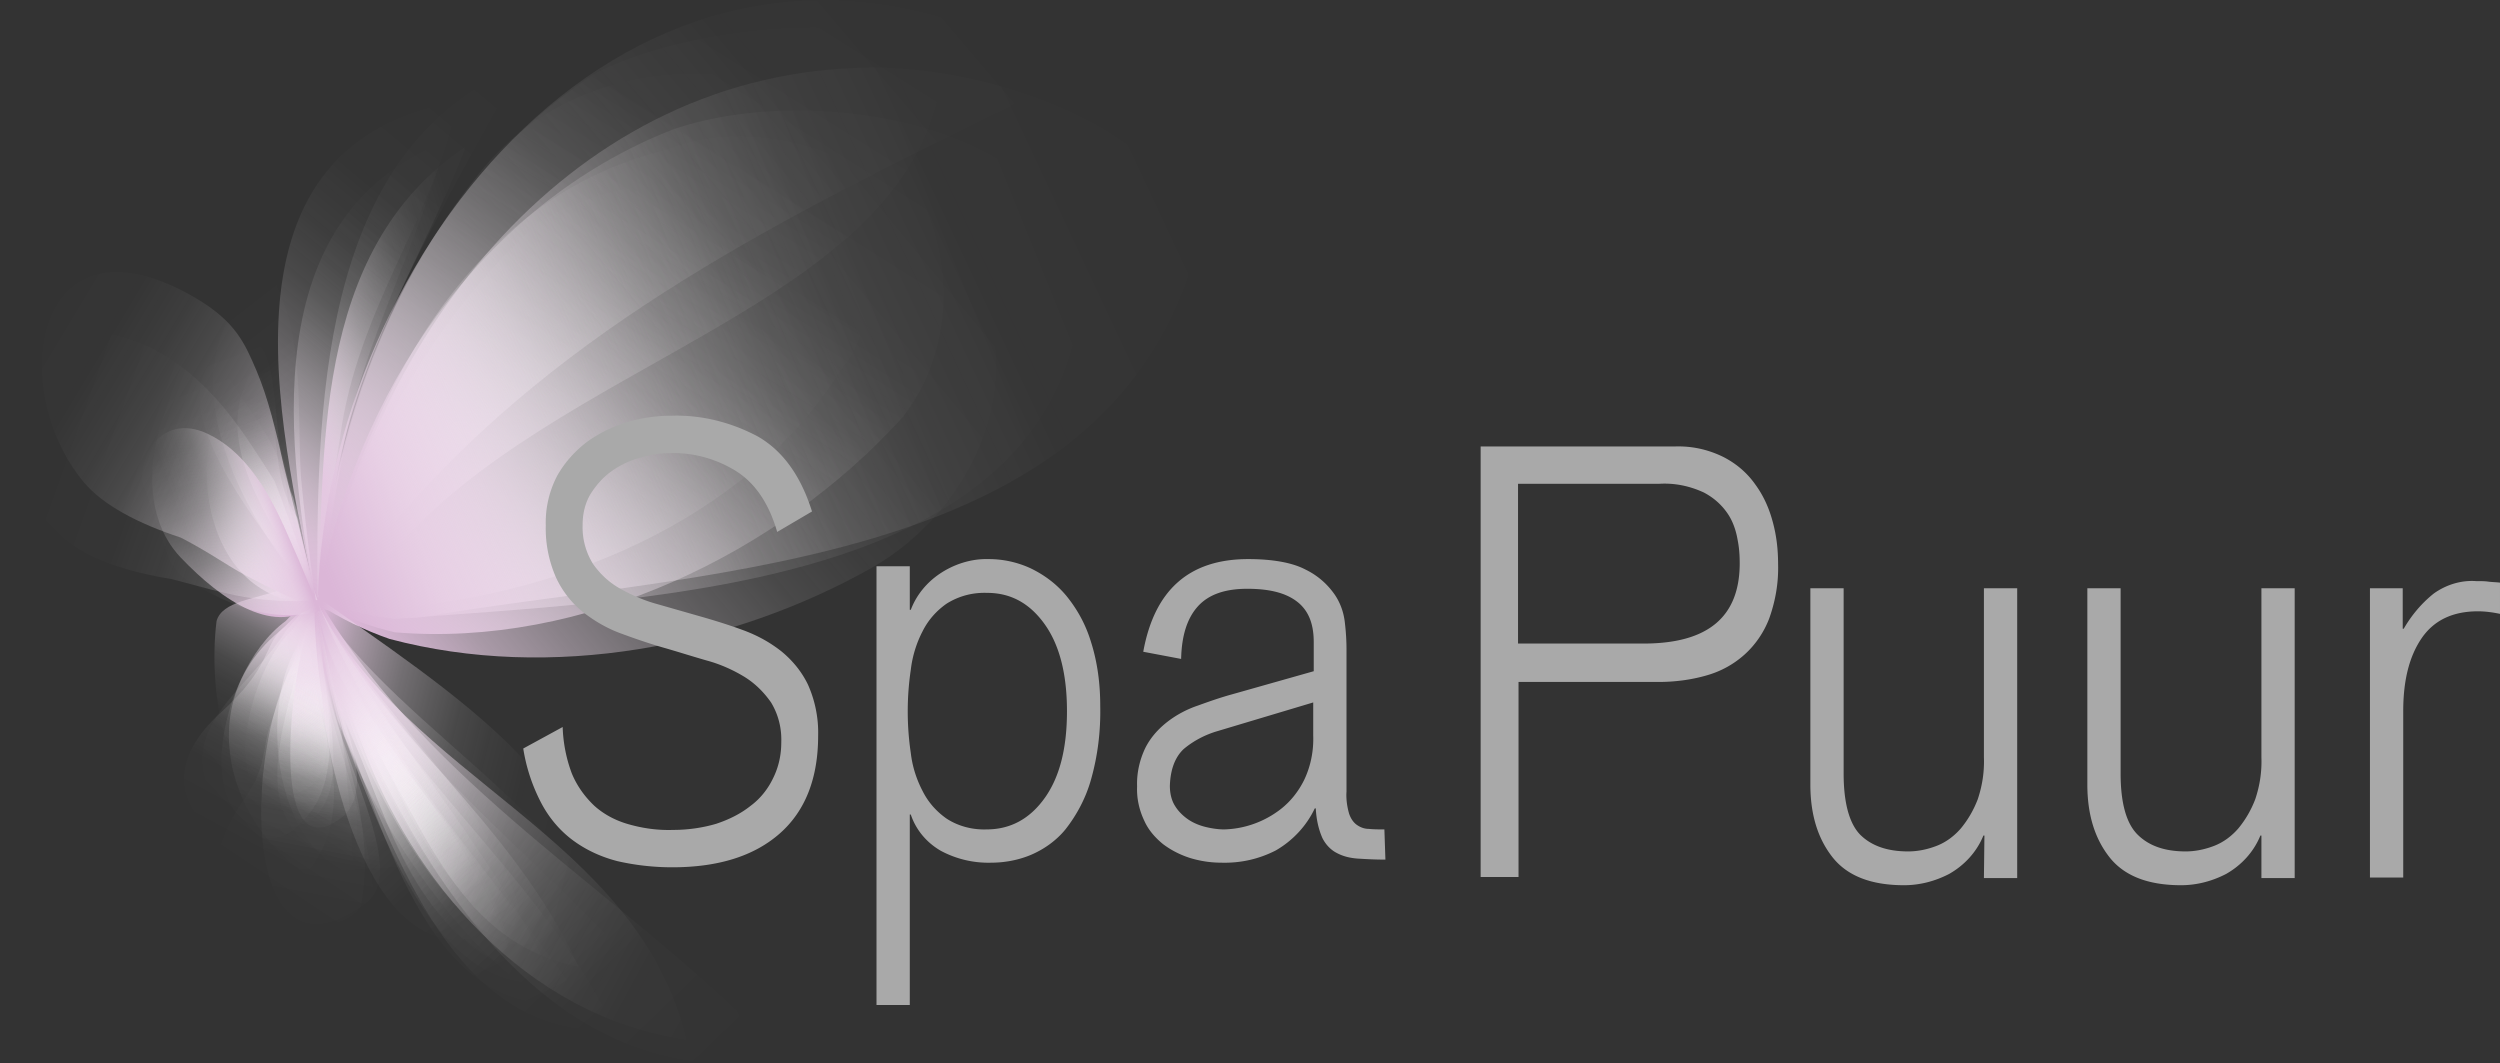 <svg version="1.1" id="Ebene_1" xmlns="http://www.w3.org/2000/svg" x="0" y="0" viewBox="0 0 488.3 207.7" xml:space="preserve"><rect x="0" y="0" width="488.3" height="207.7" fill="#333333" stroke="none"/><g id="Layer_2"><g id="Laag_1"><linearGradient id="SVGID_1_" gradientUnits="userSpaceOnUse" x1="2028.688" y1="-3196.009" x2="1982.797" y2="-3226.94" gradientTransform="scale(-1 1) rotate(45.02 -3077.832 -4026.697)"><stop offset="0" stop-color="#fff" stop-opacity="0"/><stop offset=".24" stop-color="#fffeff" stop-opacity=".01"/><stop offset=".38" stop-color="#fdfbfd" stop-opacity=".05"/><stop offset=".49" stop-color="#fbf7fa" stop-opacity=".11"/><stop offset=".59" stop-color="#f8f0f7" stop-opacity=".21"/><stop offset=".69" stop-color="#f3e7f2" stop-opacity=".33"/><stop offset=".77" stop-color="#eedcec" stop-opacity=".47"/><stop offset=".86" stop-color="#e8d0e5" stop-opacity=".65"/><stop offset=".93" stop-color="#e0c1dd" stop-opacity=".85"/><stop offset=".98" stop-color="#dbb6d7"/></linearGradient><path d="M61.8 117.2c-1 19.7 10.2 39.4 11.2 58.4-24.3-2.6-39.9-36.1-17.4-53.1 1.8-2 3.9-3.8 6.2-5.3z" fill="url(#SVGID_1_)"/><linearGradient id="SVGID_2_" gradientUnits="userSpaceOnUse" x1="1525.49" y1="-3151.971" x2="1468.55" y2="-3177.151" gradientTransform="matrix(-.57 .82 .82 .57 3512.55 728.66)"><stop offset="0" stop-color="#fff" stop-opacity="0"/><stop offset=".24" stop-color="#fffeff" stop-opacity=".01"/><stop offset=".38" stop-color="#fdfbfd" stop-opacity=".05"/><stop offset=".49" stop-color="#fbf7fa" stop-opacity=".11"/><stop offset=".59" stop-color="#f8f0f7" stop-opacity=".21"/><stop offset=".69" stop-color="#f3e7f2" stop-opacity=".33"/><stop offset=".77" stop-color="#eedcec" stop-opacity=".47"/><stop offset=".86" stop-color="#e8d0e5" stop-opacity=".65"/><stop offset=".93" stop-color="#e0c1dd" stop-opacity=".85"/><stop offset=".98" stop-color="#dbb6d7"/></linearGradient><path d="M62 117.3c-2.2 23.4 20.9 52.7 8.6 59.7-23.3 16.4-23.1-29.3-13.4-47.3 1.4-4.2 3-8.3 4.8-12.4z" fill="url(#SVGID_2_)"/><linearGradient id="SVGID_3_" gradientUnits="userSpaceOnUse" x1="1513.755" y1="-3159.009" x2="1469.595" y2="-3178.539" gradientTransform="matrix(-.57 .82 .82 .57 3512.55 728.66)"><stop offset="0" stop-color="#fff" stop-opacity="0"/><stop offset=".24" stop-color="#fffeff" stop-opacity=".01"/><stop offset=".38" stop-color="#fdfbfd" stop-opacity=".05"/><stop offset=".49" stop-color="#fbf7fa" stop-opacity=".11"/><stop offset=".59" stop-color="#f8f0f7" stop-opacity=".21"/><stop offset=".69" stop-color="#f3e7f2" stop-opacity=".33"/><stop offset=".77" stop-color="#eedcec" stop-opacity=".47"/><stop offset=".86" stop-color="#e8d0e5" stop-opacity=".65"/><stop offset=".93" stop-color="#e0c1dd" stop-opacity=".85"/><stop offset=".98" stop-color="#dbb6d7"/></linearGradient><path d="M62 117.7c3.9 16.6 6.2 33.5 6.9 50.5-21.8-4-14-24.7-10.2-39.8 1.6-6.2 3.3-10.7 3.3-10.7z" fill="url(#SVGID_3_)"/><linearGradient id="SVGID_4_" gradientUnits="userSpaceOnUse" x1="388.106" y1="-3761.229" x2="329.426" y2="-3766.59" gradientTransform="matrix(-.63 .78 .78 .63 3227.67 2239.25)"><stop offset="0" stop-color="#fff" stop-opacity="0"/><stop offset=".24" stop-color="#fffeff" stop-opacity=".01"/><stop offset=".38" stop-color="#fdfbfd" stop-opacity=".05"/><stop offset=".49" stop-color="#fbf7fa" stop-opacity=".11"/><stop offset=".59" stop-color="#f8f0f7" stop-opacity=".21"/><stop offset=".69" stop-color="#f3e7f2" stop-opacity=".33"/><stop offset=".77" stop-color="#eedcec" stop-opacity=".47"/><stop offset=".86" stop-color="#e8d0e5" stop-opacity=".65"/><stop offset=".93" stop-color="#e0c1dd" stop-opacity=".85"/><stop offset=".98" stop-color="#dbb6d7"/></linearGradient><path d="M62.2 116.9c-1.3 20 12.3 38.3 8.3 60.1-3.5 5.3-13.8 4.5-21.7 1.6-6.7-3.2-9.4-10.8-.9-22.8 4.2-6 3.3-9.6 4.8-13.9s2.7-8.2 4.1-12c2.7-7.4 5.4-13 5.4-13z" fill="url(#SVGID_4_)"/><linearGradient id="SVGID_5_" gradientUnits="userSpaceOnUse" x1="1364.406" y1="-3035.84" x2="1318.438" y2="-3056.169" gradientTransform="scale(-1 1) rotate(37.659 -4033.729 -3502.125)"><stop offset="0" stop-color="#fff" stop-opacity="0"/><stop offset=".24" stop-color="#fffeff" stop-opacity=".01"/><stop offset=".38" stop-color="#fdfbfd" stop-opacity=".05"/><stop offset=".49" stop-color="#fbf7fa" stop-opacity=".11"/><stop offset=".59" stop-color="#f8f0f7" stop-opacity=".21"/><stop offset=".69" stop-color="#f3e7f2" stop-opacity=".33"/><stop offset=".77" stop-color="#eedcec" stop-opacity=".47"/><stop offset=".86" stop-color="#e8d0e5" stop-opacity=".65"/><stop offset=".93" stop-color="#e0c1dd" stop-opacity=".85"/><stop offset=".98" stop-color="#dbb6d7"/></linearGradient><path d="M62.2 117.1c-6.6 16.2 10.9 35.6-1.6 52.6-5.3.9-13.7-2.7-19.8-8s-7.6-13.5 2.3-22.5 8.2-12.6 12-16.4c2.2-2.1 4.6-4 7.1-5.7z" fill="url(#SVGID_5_)"/><linearGradient id="SVGID_6_" gradientUnits="userSpaceOnUse" x1="2122.838" y1="-3316.553" x2="2076.627" y2="-3347.694" gradientTransform="scale(-1 1) rotate(59.488 -2025.76 -3489.305)"><stop offset="0" stop-color="#fff" stop-opacity="0"/><stop offset=".24" stop-color="#fffeff" stop-opacity=".01"/><stop offset=".38" stop-color="#fdfbfd" stop-opacity=".05"/><stop offset=".49" stop-color="#fbf7fa" stop-opacity=".11"/><stop offset=".59" stop-color="#f8f0f7" stop-opacity=".21"/><stop offset=".69" stop-color="#f3e7f2" stop-opacity=".33"/><stop offset=".77" stop-color="#eedcec" stop-opacity=".47"/><stop offset=".86" stop-color="#e8d0e5" stop-opacity=".65"/><stop offset=".93" stop-color="#e0c1dd" stop-opacity=".85"/><stop offset=".98" stop-color="#dbb6d7"/></linearGradient><path d="M62.1 117c3.7 17.1 11 35.8 18.3 54.5C54 176.6 49.6 140 58 126.4c1.1-3.3 2.5-6.4 4.1-9.4z" fill="url(#SVGID_6_)"/><linearGradient id="SVGID_7_" gradientUnits="userSpaceOnUse" x1="2411.876" y1="-2894.07" x2="2378.096" y2="-2922.16" gradientTransform="matrix(-.59 .81 .81 .59 3831.89 -72.31)"><stop offset="0" stop-color="#fff" stop-opacity="0"/><stop offset=".24" stop-color="#fffeff" stop-opacity=".01"/><stop offset=".38" stop-color="#fdfbfd" stop-opacity=".05"/><stop offset=".49" stop-color="#fbf7fa" stop-opacity=".11"/><stop offset=".59" stop-color="#f8f0f7" stop-opacity=".21"/><stop offset=".69" stop-color="#f3e7f2" stop-opacity=".33"/><stop offset=".77" stop-color="#eedcec" stop-opacity=".47"/><stop offset=".86" stop-color="#e8d0e5" stop-opacity=".65"/><stop offset=".93" stop-color="#e0c1dd" stop-opacity=".85"/><stop offset=".98" stop-color="#dbb6d7"/></linearGradient><path d="M62.1 117.7c-1.5 12.8 13.5 33.7 5 41.7-13.4 10.8-11.1-19.8-8.1-32.6 1.6-5.3 3.1-9.1 3.1-9.1z" fill="url(#SVGID_7_)"/><linearGradient id="SVGID_8_" gradientUnits="userSpaceOnUse" x1="1831.592" y1="-3122.325" x2="1799.519" y2="-3143.948" gradientTransform="scale(-1 1) rotate(26.698 -6002.53 -5439.186)"><stop offset="0" stop-color="#fff" stop-opacity="0"/><stop offset=".24" stop-color="#fffeff" stop-opacity=".01"/><stop offset=".38" stop-color="#fdfbfd" stop-opacity=".05"/><stop offset=".49" stop-color="#fbf7fa" stop-opacity=".11"/><stop offset=".59" stop-color="#f8f0f7" stop-opacity=".21"/><stop offset=".69" stop-color="#f3e7f2" stop-opacity=".33"/><stop offset=".77" stop-color="#eedcec" stop-opacity=".47"/><stop offset=".86" stop-color="#e8d0e5" stop-opacity=".65"/><stop offset=".93" stop-color="#e0c1dd" stop-opacity=".85"/><stop offset=".98" stop-color="#dbb6d7"/></linearGradient><path d="M61.8 116.2c-1.2 14.4 9.9 34.1-3.8 38.6s-17.5-19.4-15.7-33.5c1.1-3.9 7.4-4.2 13.1-6.3 2.2-.1 4.4.3 6.4 1.2z" fill="url(#SVGID_8_)"/><linearGradient id="SVGID_9_" gradientUnits="userSpaceOnUse" x1="1341.563" y1="-3036.968" x2="1300.242" y2="-3055.249" gradientTransform="matrix(-.8 .6 .6 .8 2941.17 1786.21)"><stop offset="0" stop-color="#fff" stop-opacity="0"/><stop offset=".24" stop-color="#fffeff" stop-opacity=".01"/><stop offset=".38" stop-color="#fdfbfd" stop-opacity=".05"/><stop offset=".49" stop-color="#fbf7fa" stop-opacity=".11"/><stop offset=".59" stop-color="#f8f0f7" stop-opacity=".21"/><stop offset=".69" stop-color="#f3e7f2" stop-opacity=".33"/><stop offset=".77" stop-color="#eedcec" stop-opacity=".47"/><stop offset=".86" stop-color="#e8d0e5" stop-opacity=".65"/><stop offset=".93" stop-color="#e0c1dd" stop-opacity=".85"/><stop offset=".98" stop-color="#dbb6d7"/></linearGradient><path d="M61.9 116.4c-1.3 14.2 10.1 40.3-3.6 44.8-22.5 6.2-16.7-29.6-2.5-39.9 1.8-1.9 3.9-3.6 6.1-4.9z" fill="url(#SVGID_9_)"/><linearGradient id="SVGID_10_" gradientUnits="userSpaceOnUse" x1="345.183" y1="-3076.446" x2="291.882" y2="-3081.311" gradientTransform="matrix(-.57 .82 .82 .57 2776.06 1629.32)"><stop offset="0" stop-color="#fff" stop-opacity="0"/><stop offset=".24" stop-color="#fffeff" stop-opacity=".01"/><stop offset=".38" stop-color="#fdfbfd" stop-opacity=".05"/><stop offset=".49" stop-color="#fbf7fa" stop-opacity=".11"/><stop offset=".59" stop-color="#f8f0f7" stop-opacity=".21"/><stop offset=".69" stop-color="#f3e7f2" stop-opacity=".33"/><stop offset=".77" stop-color="#eedcec" stop-opacity=".47"/><stop offset=".86" stop-color="#e8d0e5" stop-opacity=".65"/><stop offset=".93" stop-color="#e0c1dd" stop-opacity=".85"/><stop offset=".98" stop-color="#dbb6d7"/></linearGradient><path d="M61.9 116.5c-1 20.4 12.7 38.8 5.9 55.6-5.7 13-17.9-2.9-18.3-9.2.8-10.2 4-21.8 8.3-33.3 2-7.5 4.1-13.1 4.1-13.1z" fill="url(#SVGID_10_)"/><linearGradient id="SVGID_11_" gradientUnits="userSpaceOnUse" x1="184.607" y1="-2959.068" x2="142.191" y2="-2962.938" gradientTransform="scale(-1 1) rotate(37.982 -4454.969 -1729.643)"><stop offset="0" stop-color="#fff" stop-opacity="0"/><stop offset=".24" stop-color="#fffeff" stop-opacity=".01"/><stop offset=".38" stop-color="#fdfbfd" stop-opacity=".05"/><stop offset=".49" stop-color="#fbf7fa" stop-opacity=".11"/><stop offset=".59" stop-color="#f8f0f7" stop-opacity=".21"/><stop offset=".69" stop-color="#f3e7f2" stop-opacity=".33"/><stop offset=".77" stop-color="#eedcec" stop-opacity=".47"/><stop offset=".86" stop-color="#e8d0e5" stop-opacity=".65"/><stop offset=".93" stop-color="#e0c1dd" stop-opacity=".85"/><stop offset=".98" stop-color="#dbb6d7"/></linearGradient><path d="M62.1 116.5c-.1 16.5 7.2 35.2-3.8 44.6-6 6.7-16.5-.4-18.3-9.2-3.1-11.3 9.2-18.3 15.8-28.6 1.9-2.4 4-4.7 6.3-6.8z" fill="url(#SVGID_11_)"/><linearGradient id="SVGID_12_" gradientUnits="userSpaceOnUse" x1="1354.046" y1="-3041.759" x2="1319.205" y2="-3057.159" gradientTransform="scale(-1 1) rotate(37.659 -4033.729 -3502.125)"><stop offset="0" stop-color="#fff" stop-opacity="0"/><stop offset=".24" stop-color="#fffeff" stop-opacity=".01"/><stop offset=".38" stop-color="#fdfbfd" stop-opacity=".05"/><stop offset=".49" stop-color="#fbf7fa" stop-opacity=".11"/><stop offset=".59" stop-color="#f8f0f7" stop-opacity=".21"/><stop offset=".69" stop-color="#f3e7f2" stop-opacity=".33"/><stop offset=".77" stop-color="#eedcec" stop-opacity=".47"/><stop offset=".86" stop-color="#e8d0e5" stop-opacity=".65"/><stop offset=".93" stop-color="#e0c1dd" stop-opacity=".85"/><stop offset=".98" stop-color="#dbb6d7"/></linearGradient><path d="M62.2 117.5c-1.6 13.1 7.1 34.2-4.2 37.4-16.2 5.9-10.1-23.6-.9-31.9 1.5-2 3.2-3.9 5.1-5.5z" fill="url(#SVGID_12_)"/><linearGradient id="SVGID_13_" gradientUnits="userSpaceOnUse" x1="-1722.101" y1="-1595.545" x2="-1794.299" y2="-1547.974" gradientTransform="scale(1 -1) rotate(83.471 -1683.727 204.473)"><stop offset="0" stop-color="#fff" stop-opacity="0"/><stop offset=".24" stop-color="#fffeff" stop-opacity=".01"/><stop offset=".38" stop-color="#fdfbfd" stop-opacity=".05"/><stop offset=".49" stop-color="#fbf7fa" stop-opacity=".11"/><stop offset=".59" stop-color="#f8f0f7" stop-opacity=".21"/><stop offset=".69" stop-color="#f3e7f2" stop-opacity=".33"/><stop offset=".77" stop-color="#eedcec" stop-opacity=".47"/><stop offset=".86" stop-color="#e8d0e5" stop-opacity=".65"/><stop offset=".93" stop-color="#e0c1dd" stop-opacity=".85"/><stop offset=".98" stop-color="#dbb6d7"/></linearGradient><path d="M62.1 119.4c-6.3-31.8-12.4-77.2 25-91.8-6.4 23.2-18.1 42.8-21 65.6-2.8 16.3-4 26.2-4 26.2z" fill="url(#SVGID_13_)"/><linearGradient id="SVGID_14_" gradientUnits="userSpaceOnUse" x1="-2517.904" y1="-1653.562" x2="-2588.555" y2="-1591.82" gradientTransform="scale(-1 1) rotate(-88.77 -449.612 -2045.97)"><stop offset="0" stop-color="#fff" stop-opacity="0"/><stop offset=".24" stop-color="#fffeff" stop-opacity=".01"/><stop offset=".38" stop-color="#fdfbfd" stop-opacity=".05"/><stop offset=".49" stop-color="#fbf7fa" stop-opacity=".11"/><stop offset=".59" stop-color="#f8f0f7" stop-opacity=".21"/><stop offset=".69" stop-color="#f3e7f2" stop-opacity=".33"/><stop offset=".77" stop-color="#eedcec" stop-opacity=".47"/><stop offset=".86" stop-color="#e8d0e5" stop-opacity=".65"/><stop offset=".93" stop-color="#e0c1dd" stop-opacity=".85"/><stop offset=".98" stop-color="#dbb6d7"/></linearGradient><path d="M62.1 119.4c-6.2-31.8-23.2-90.7 27.2-99.6-4 21.8-19.6 40.4-22.9 65.8-3.5 20.6-4.3 33.8-4.3 33.8z" fill="url(#SVGID_14_)"/><linearGradient id="SVGID_15_" gradientUnits="userSpaceOnUse" x1="-1138.477" y1="-2086.007" x2="-1171.107" y2="-2060.347" gradientTransform="matrix(.53 -1.76 -.96 -.29 -1296.43 -2567.83)"><stop offset="0" stop-color="#fff" stop-opacity="0"/><stop offset=".24" stop-color="#fffeff" stop-opacity=".01"/><stop offset=".38" stop-color="#fdfbfd" stop-opacity=".05"/><stop offset=".49" stop-color="#fbf7fa" stop-opacity=".11"/><stop offset=".59" stop-color="#f8f0f7" stop-opacity=".21"/><stop offset=".69" stop-color="#f3e7f2" stop-opacity=".33"/><stop offset=".77" stop-color="#eedcec" stop-opacity=".47"/><stop offset=".86" stop-color="#e8d0e5" stop-opacity=".65"/><stop offset=".93" stop-color="#e0c1dd" stop-opacity=".85"/><stop offset=".98" stop-color="#dbb6d7"/></linearGradient><path d="M62 119c1.6-29.3-1.7-69.8 29-90.4-7.8 20.7-22 41.8-25.6 66.9C62.9 110.1 62 119 62 119z" fill="url(#SVGID_15_)"/><linearGradient id="SVGID_16_" gradientUnits="userSpaceOnUse" x1="-1839.376" y1="-1891.691" x2="-1935.263" y2="-1844.682" gradientTransform="scale(1 -1) rotate(76.1 -2055.712 286.927)"><stop offset="0" stop-color="#fff" stop-opacity="0"/><stop offset=".24" stop-color="#fffeff" stop-opacity=".01"/><stop offset=".38" stop-color="#fdfbfd" stop-opacity=".05"/><stop offset=".49" stop-color="#fbf7fa" stop-opacity=".11"/><stop offset=".59" stop-color="#f8f0f7" stop-opacity=".21"/><stop offset=".69" stop-color="#f3e7f2" stop-opacity=".33"/><stop offset=".77" stop-color="#eedcec" stop-opacity=".47"/><stop offset=".86" stop-color="#e8d0e5" stop-opacity=".65"/><stop offset=".93" stop-color="#e0c1dd" stop-opacity=".85"/><stop offset=".98" stop-color="#dbb6d7"/></linearGradient><path d="M62 119c-.2-38-.3-90.1 39.6-106.1-12.8 23.5-28 48.4-34.4 74.8-4 19.5-5.2 31.3-5.2 31.3z" fill="url(#SVGID_16_)"/><linearGradient id="SVGID_17_" gradientUnits="userSpaceOnUse" x1="1087.944" y1="-3738.922" x2="975.494" y2="-3814.722" gradientTransform="matrix(.91 -.4 -.4 -.91 -2326.89 -2947.9)"><stop offset="0" stop-color="#fff" stop-opacity="0"/><stop offset=".24" stop-color="#fffeff" stop-opacity=".01"/><stop offset=".38" stop-color="#fdfbfd" stop-opacity=".05"/><stop offset=".49" stop-color="#fbf7fa" stop-opacity=".11"/><stop offset=".59" stop-color="#f8f0f7" stop-opacity=".21"/><stop offset=".69" stop-color="#f3e7f2" stop-opacity=".33"/><stop offset=".77" stop-color="#eedcec" stop-opacity=".47"/><stop offset=".86" stop-color="#e8d0e5" stop-opacity=".65"/><stop offset=".93" stop-color="#e0c1dd" stop-opacity=".85"/><stop offset=".98" stop-color="#dbb6d7"/></linearGradient><path d="M62.5 117.7c2.2-31.8 12.2-60.3 31.3-84.1s54.7-24.4 77.1-7.7c14.7 14.5 18.5 38.5 5.4 55.6-24.1 26.6-62.5 45.1-99.2 42-9.5-2.2-14.6-5.8-14.6-5.8z" fill="url(#SVGID_17_)"/><linearGradient id="SVGID_18_" gradientUnits="userSpaceOnUse" x1="501.782" y1="-3478.606" x2="361.24" y2="-3540.762" gradientTransform="scale(1 -1) rotate(33.989 -5367.74 -2299.191)"><stop offset="0" stop-color="#fff" stop-opacity="0"/><stop offset=".24" stop-color="#fffeff" stop-opacity=".01"/><stop offset=".38" stop-color="#fdfbfd" stop-opacity=".05"/><stop offset=".49" stop-color="#fbf7fa" stop-opacity=".11"/><stop offset=".59" stop-color="#f8f0f7" stop-opacity=".21"/><stop offset=".69" stop-color="#f3e7f2" stop-opacity=".33"/><stop offset=".77" stop-color="#eedcec" stop-opacity=".47"/><stop offset=".86" stop-color="#e8d0e5" stop-opacity=".65"/><stop offset=".93" stop-color="#e0c1dd" stop-opacity=".85"/><stop offset=".98" stop-color="#dbb6d7"/></linearGradient><path d="M62.3 117.3c3.1-41.7 20.2-80.6 53.4-102.6 19.8-11.2 72.9-15.1 67.5 4.2C173.9 60 108.4 71 77.1 107.4c-9.8 8.2-14.8 9.9-14.8 9.9z" fill="url(#SVGID_18_)"/><linearGradient id="SVGID_19_" gradientUnits="userSpaceOnUse" x1="1405.943" y1="-3407.249" x2="1318.748" y2="-3479.761" gradientTransform="scale(1 -1) rotate(18 -9822.567 -5684.322)"><stop offset="0" stop-color="#fff" stop-opacity="0"/><stop offset=".24" stop-color="#fffeff" stop-opacity=".01"/><stop offset=".38" stop-color="#fdfbfd" stop-opacity=".05"/><stop offset=".49" stop-color="#fbf7fa" stop-opacity=".11"/><stop offset=".59" stop-color="#f8f0f7" stop-opacity=".21"/><stop offset=".69" stop-color="#f3e7f2" stop-opacity=".33"/><stop offset=".77" stop-color="#eedcec" stop-opacity=".47"/><stop offset=".86" stop-color="#e8d0e5" stop-opacity=".65"/><stop offset=".93" stop-color="#e0c1dd" stop-opacity=".85"/><stop offset=".98" stop-color="#dbb6d7"/></linearGradient><path d="M62.7 117.1c7.2-27.7 21.1-55 43-73.9 17.3-9.8 33.8-9.3 52.1-.1 14.4 8.2 12.6 22.2 6.6 28.9-18.8 30.2-56.2 44.8-90.3 47-3.9-.1-7.7-.8-11.4-1.9z" fill="url(#SVGID_19_)"/><linearGradient id="SVGID_20_" gradientUnits="userSpaceOnUse" x1="-624.606" y1="-3561.998" x2="-809.486" y2="-3578.873" gradientTransform="scale(1 -1) rotate(19.9 -10277.773 638.042)"><stop offset="0" stop-color="#fff" stop-opacity="0"/><stop offset=".24" stop-color="#fffeff" stop-opacity=".01"/><stop offset=".38" stop-color="#fdfbfd" stop-opacity=".05"/><stop offset=".49" stop-color="#fbf7fa" stop-opacity=".11"/><stop offset=".59" stop-color="#f8f0f7" stop-opacity=".21"/><stop offset=".69" stop-color="#f3e7f2" stop-opacity=".33"/><stop offset=".77" stop-color="#eedcec" stop-opacity=".47"/><stop offset=".86" stop-color="#e8d0e5" stop-opacity=".65"/><stop offset=".93" stop-color="#e0c1dd" stop-opacity=".85"/><stop offset=".98" stop-color="#dbb6d7"/></linearGradient><path d="M62.7 118.8c9.8-53.7 49.1-105.2 107.5-105.6 29.2-.2 72.1 18 60.7 43.9-21.4 54.4-96.3 54.4-149.5 63.6-12.7.1-18.7-1.9-18.7-1.9z" fill="url(#SVGID_20_)"/><linearGradient id="SVGID_21_" gradientUnits="userSpaceOnUse" x1="-644.918" y1="-3385.85" x2="-817.861" y2="-3401.64" gradientTransform="scale(1 -1) rotate(35.143 -5587.517 -378.253)"><stop offset="0" stop-color="#fff" stop-opacity="0"/><stop offset=".24" stop-color="#fffeff" stop-opacity=".01"/><stop offset=".38" stop-color="#fdfbfd" stop-opacity=".05"/><stop offset=".49" stop-color="#fbf7fa" stop-opacity=".11"/><stop offset=".59" stop-color="#f8f0f7" stop-opacity=".21"/><stop offset=".69" stop-color="#f3e7f2" stop-opacity=".33"/><stop offset=".77" stop-color="#eedcec" stop-opacity=".47"/><stop offset=".86" stop-color="#e8d0e5" stop-opacity=".65"/><stop offset=".93" stop-color="#e0c1dd" stop-opacity=".85"/><stop offset=".98" stop-color="#dbb6d7"/></linearGradient><path d="M62.1 116.4C64.1 50.3 122.6-25 196.6 8.1c9.1 4.6 3.1 11.3.6 12.7-43.4 21.3-86.8 42.5-119 79.9-10.9 12-16.1 15.7-16.1 15.7z" fill="url(#SVGID_21_)"/><linearGradient id="SVGID_22_" gradientUnits="userSpaceOnUse" x1="484.376" y1="-3689.898" x2="355.981" y2="-3746.686" gradientTransform="scale(1 -1) rotate(15.671 -12926.491 -2969.28)"><stop offset="0" stop-color="#fff" stop-opacity="0"/><stop offset=".24" stop-color="#fffeff" stop-opacity=".01"/><stop offset=".38" stop-color="#fdfbfd" stop-opacity=".05"/><stop offset=".49" stop-color="#fbf7fa" stop-opacity=".11"/><stop offset=".59" stop-color="#f8f0f7" stop-opacity=".21"/><stop offset=".69" stop-color="#f3e7f2" stop-opacity=".33"/><stop offset=".77" stop-color="#eedcec" stop-opacity=".47"/><stop offset=".86" stop-color="#e8d0e5" stop-opacity=".65"/><stop offset=".93" stop-color="#e0c1dd" stop-opacity=".85"/><stop offset=".98" stop-color="#dbb6d7"/></linearGradient><path d="M62.2 118c8.5-38.8 28-79.2 68.2-88.8 18.7-7.3 43.3 1.6 56.9 20 16.4 23.3 2.6 50.7-17.2 61.8-27.2 15.3-62.4 22.2-94 13.8-4.9-1.7-9.6-4-13.9-6.8z" fill="url(#SVGID_22_)"/><linearGradient id="SVGID_23_" gradientUnits="userSpaceOnUse" x1="-665.38" y1="-3594.049" x2="-827.578" y2="-3608.86" gradientTransform="scale(1 -1) rotate(16.822 -12237.366 1134.398)"><stop offset="0" stop-color="#fff" stop-opacity="0"/><stop offset=".24" stop-color="#fffeff" stop-opacity=".01"/><stop offset=".38" stop-color="#fdfbfd" stop-opacity=".05"/><stop offset=".49" stop-color="#fbf7fa" stop-opacity=".11"/><stop offset=".59" stop-color="#f8f0f7" stop-opacity=".21"/><stop offset=".69" stop-color="#f3e7f2" stop-opacity=".33"/><stop offset=".77" stop-color="#eedcec" stop-opacity=".47"/><stop offset=".86" stop-color="#e8d0e5" stop-opacity=".65"/><stop offset=".93" stop-color="#e0c1dd" stop-opacity=".85"/><stop offset=".98" stop-color="#dbb6d7"/></linearGradient><path d="M62.1 117.2c7.1-40.5 32-77.3 69.3-91.9 30-10.4 85.2.8 79.3 36.6-8.7 53.8-86.1 55.2-133.6 59-9.9-1.3-15-3.7-15-3.7z" fill="url(#SVGID_23_)"/><linearGradient id="SVGID_24_" gradientUnits="userSpaceOnUse" x1="1976.498" y1="-4412.664" x2="1908.839" y2="-4458.274" gradientTransform="scale(1 -1) rotate(-62.7 4527.82 -763.48)"><stop offset="0" stop-color="#fff" stop-opacity="0"/><stop offset=".24" stop-color="#fffeff" stop-opacity=".01"/><stop offset=".38" stop-color="#fdfbfd" stop-opacity=".05"/><stop offset=".49" stop-color="#fbf7fa" stop-opacity=".11"/><stop offset=".59" stop-color="#f8f0f7" stop-opacity=".21"/><stop offset=".69" stop-color="#f3e7f2" stop-opacity=".33"/><stop offset=".77" stop-color="#eedcec" stop-opacity=".47"/><stop offset=".86" stop-color="#e8d0e5" stop-opacity=".65"/><stop offset=".93" stop-color="#e0c1dd" stop-opacity=".85"/><stop offset=".98" stop-color="#dbb6d7"/></linearGradient><path d="M61.7 117.3c16 26.3 60.3 46.9 53.8 70.1-5 25.7-41.8-22-48.7-45.3-2.3-8.1-4-16.4-5.1-24.8z" fill="url(#SVGID_24_)"/><linearGradient id="SVGID_25_" gradientUnits="userSpaceOnUse" x1="1281.591" y1="-4344.445" x2="1185.791" y2="-4386.806" gradientTransform="matrix(.61 .79 .79 -.61 2803.76 -3470.12)"><stop offset="0" stop-color="#fff" stop-opacity="0"/><stop offset=".24" stop-color="#fffeff" stop-opacity=".01"/><stop offset=".38" stop-color="#fdfbfd" stop-opacity=".05"/><stop offset=".49" stop-color="#fbf7fa" stop-opacity=".11"/><stop offset=".59" stop-color="#f8f0f7" stop-opacity=".21"/><stop offset=".69" stop-color="#f3e7f2" stop-opacity=".33"/><stop offset=".77" stop-color="#eedcec" stop-opacity=".47"/><stop offset=".86" stop-color="#e8d0e5" stop-opacity=".65"/><stop offset=".93" stop-color="#e0c1dd" stop-opacity=".85"/><stop offset=".98" stop-color="#dbb6d7"/></linearGradient><path d="M61.7 117c17.7 35.5 62.7 45.9 72.4 86.1-32-4.7-53.7-31.6-63.3-57.5-3.8-9.3-6.8-18.9-9.1-28.6z" fill="url(#SVGID_25_)"/><linearGradient id="SVGID_26_" gradientUnits="userSpaceOnUse" x1="1257.557" y1="-4352.561" x2="1185.066" y2="-4384.623" gradientTransform="matrix(.61 .79 .79 -.61 2803.76 -3470.12)"><stop offset="0" stop-color="#fff" stop-opacity="0"/><stop offset=".24" stop-color="#fffeff" stop-opacity=".01"/><stop offset=".38" stop-color="#fdfbfd" stop-opacity=".05"/><stop offset=".49" stop-color="#fbf7fa" stop-opacity=".11"/><stop offset=".59" stop-color="#f8f0f7" stop-opacity=".21"/><stop offset=".69" stop-color="#f3e7f2" stop-opacity=".33"/><stop offset=".77" stop-color="#eedcec" stop-opacity=".47"/><stop offset=".86" stop-color="#e8d0e5" stop-opacity=".65"/><stop offset=".93" stop-color="#e0c1dd" stop-opacity=".85"/><stop offset=".98" stop-color="#dbb6d7"/></linearGradient><path d="M61.8 117.3c12 25.3 38.3 43 51.2 71.5-25.7-5.1-30.8-31.5-44.5-49.7-2.6-7.1-4.9-14.4-6.7-21.8z" fill="url(#SVGID_26_)"/><linearGradient id="SVGID_27_" gradientUnits="userSpaceOnUse" x1="1492.809" y1="-4248.867" x2="1399.644" y2="-4290.074" gradientTransform="scale(1 -1) rotate(-69.96 3700.87 -1244.101)"><stop offset="0" stop-color="#fff" stop-opacity="0"/><stop offset=".24" stop-color="#fffeff" stop-opacity=".01"/><stop offset=".38" stop-color="#fdfbfd" stop-opacity=".05"/><stop offset=".49" stop-color="#fbf7fa" stop-opacity=".11"/><stop offset=".59" stop-color="#f8f0f7" stop-opacity=".21"/><stop offset=".69" stop-color="#f3e7f2" stop-opacity=".33"/><stop offset=".77" stop-color="#eedcec" stop-opacity=".47"/><stop offset=".86" stop-color="#e8d0e5" stop-opacity=".65"/><stop offset=".93" stop-color="#e0c1dd" stop-opacity=".85"/><stop offset=".98" stop-color="#dbb6d7"/></linearGradient><path d="M61.6 116c12.6 32.9 44.1 54.1 58.4 85.2-31.7 1.6-42.4-34.7-52.8-57.6-2.5-9.1-4.4-18.3-5.6-27.6z" fill="url(#SVGID_27_)"/><linearGradient id="SVGID_28_" gradientUnits="userSpaceOnUse" x1="110.664" y1="-4269.054" x2="-11.298" y2="-4280.195" gradientTransform="scale(1 -1) rotate(-51.317 4348.768 -2270.167)"><stop offset="0" stop-color="#fff" stop-opacity="0"/><stop offset=".24" stop-color="#fffeff" stop-opacity=".01"/><stop offset=".38" stop-color="#fdfbfd" stop-opacity=".05"/><stop offset=".49" stop-color="#fbf7fa" stop-opacity=".11"/><stop offset=".59" stop-color="#f8f0f7" stop-opacity=".21"/><stop offset=".69" stop-color="#f3e7f2" stop-opacity=".33"/><stop offset=".77" stop-color="#eedcec" stop-opacity=".47"/><stop offset=".86" stop-color="#e8d0e5" stop-opacity=".65"/><stop offset=".93" stop-color="#e0c1dd" stop-opacity=".85"/><stop offset=".98" stop-color="#dbb6d7"/></linearGradient><path d="M61.7 116.3C81.9 151.1 116 171 144 197.5c1.4 2.5 1.7 8.8-.8 10.2-35.5.5-57.6-32.7-70.8-60.6-4.4-10-8-20.3-10.7-30.8z" fill="url(#SVGID_28_)"/><linearGradient id="SVGID_29_" gradientUnits="userSpaceOnUse" x1="1761.302" y1="-4491.187" x2="1709.014" y2="-4526.426" gradientTransform="scale(1 -1) rotate(-48.117 5790.24 -483.015)"><stop offset="0" stop-color="#fff" stop-opacity="0"/><stop offset=".24" stop-color="#fffeff" stop-opacity=".01"/><stop offset=".38" stop-color="#fdfbfd" stop-opacity=".05"/><stop offset=".49" stop-color="#fbf7fa" stop-opacity=".11"/><stop offset=".59" stop-color="#f8f0f7" stop-opacity=".21"/><stop offset=".69" stop-color="#f3e7f2" stop-opacity=".33"/><stop offset=".77" stop-color="#eedcec" stop-opacity=".47"/><stop offset=".86" stop-color="#e8d0e5" stop-opacity=".65"/><stop offset=".93" stop-color="#e0c1dd" stop-opacity=".85"/><stop offset=".98" stop-color="#dbb6d7"/></linearGradient><path d="M61.6 116.3c23.2 16.8 67.8 43.8 44.8 66.5-11 9.4-31.6-21.3-38.8-44.1-2.5-7.2-4.5-14.7-6-22.4z" fill="url(#SVGID_29_)"/><linearGradient id="SVGID_30_" gradientUnits="userSpaceOnUse" x1="2175.469" y1="-4098.022" x2="2132.936" y2="-4133.387" gradientTransform="scale(1 -1) rotate(-53.88 5020.524 -94.36)"><stop offset="0" stop-color="#fff" stop-opacity="0"/><stop offset=".24" stop-color="#fffeff" stop-opacity=".01"/><stop offset=".38" stop-color="#fdfbfd" stop-opacity=".05"/><stop offset=".49" stop-color="#fbf7fa" stop-opacity=".11"/><stop offset=".59" stop-color="#f8f0f7" stop-opacity=".21"/><stop offset=".69" stop-color="#f3e7f2" stop-opacity=".33"/><stop offset=".77" stop-color="#eedcec" stop-opacity=".47"/><stop offset=".86" stop-color="#e8d0e5" stop-opacity=".65"/><stop offset=".93" stop-color="#e0c1dd" stop-opacity=".85"/><stop offset=".98" stop-color="#dbb6d7"/></linearGradient><path d="M61.8 116.9c10.6 23.3 35.5 38.5 40.7 64.9-20.7-7.8-23.1-29.3-35.2-45.9-2.2-6.2-4-12.6-5.5-19z" fill="url(#SVGID_30_)"/><linearGradient id="SVGID_31_" gradientUnits="userSpaceOnUse" x1="2170.13" y1="-4293.102" x2="2109.729" y2="-4333.819" gradientTransform="scale(1 -1) rotate(-80.909 3546.986 -1023.019)"><stop offset="0" stop-color="#fff" stop-opacity="0"/><stop offset=".24" stop-color="#fffeff" stop-opacity=".01"/><stop offset=".38" stop-color="#fdfbfd" stop-opacity=".05"/><stop offset=".49" stop-color="#fbf7fa" stop-opacity=".11"/><stop offset=".59" stop-color="#f8f0f7" stop-opacity=".21"/><stop offset=".69" stop-color="#f3e7f2" stop-opacity=".33"/><stop offset=".77" stop-color="#eedcec" stop-opacity=".47"/><stop offset=".86" stop-color="#e8d0e5" stop-opacity=".65"/><stop offset=".93" stop-color="#e0c1dd" stop-opacity=".85"/><stop offset=".98" stop-color="#dbb6d7"/></linearGradient><path d="M61.4 116.8c8.6 24.7 24.8 41.7 39.8 62.5-25.8 17.8-36.8-24.8-38.3-43.3-1-6.4-1.5-12.8-1.5-19.2z" fill="url(#SVGID_31_)"/><linearGradient id="SVGID_32_" gradientUnits="userSpaceOnUse" x1="1477.935" y1="-4251.639" x2="1398.606" y2="-4286.729" gradientTransform="scale(1 -1) rotate(-70.781 3653.662 -1258.122)"><stop offset="0" stop-color="#fff" stop-opacity="0"/><stop offset=".24" stop-color="#fffeff" stop-opacity=".01"/><stop offset=".38" stop-color="#fdfbfd" stop-opacity=".05"/><stop offset=".49" stop-color="#fbf7fa" stop-opacity=".11"/><stop offset=".59" stop-color="#f8f0f7" stop-opacity=".21"/><stop offset=".69" stop-color="#f3e7f2" stop-opacity=".33"/><stop offset=".77" stop-color="#eedcec" stop-opacity=".47"/><stop offset=".86" stop-color="#e8d0e5" stop-opacity=".65"/><stop offset=".93" stop-color="#e0c1dd" stop-opacity=".85"/><stop offset=".98" stop-color="#dbb6d7"/></linearGradient><path d="M61.4 116.6c12.4 26 35.2 49 46.7 75.1-24 3.8-34.7-32.6-42.2-51.2-2-7.9-3.5-15.9-4.5-23.9z" fill="url(#SVGID_32_)"/><linearGradient id="SVGID_33_" gradientUnits="userSpaceOnUse" x1="95.126" y1="-4279.401" x2="-8.794" y2="-4288.891" gradientTransform="matrix(.61 .79 .79 -.61 3438.9 -2494.95)"><stop offset="0" stop-color="#fff" stop-opacity="0"/><stop offset=".24" stop-color="#fffeff" stop-opacity=".01"/><stop offset=".38" stop-color="#fdfbfd" stop-opacity=".05"/><stop offset=".49" stop-color="#fbf7fa" stop-opacity=".11"/><stop offset=".59" stop-color="#f8f0f7" stop-opacity=".21"/><stop offset=".69" stop-color="#f3e7f2" stop-opacity=".33"/><stop offset=".77" stop-color="#eedcec" stop-opacity=".47"/><stop offset=".86" stop-color="#e8d0e5" stop-opacity=".65"/><stop offset=".93" stop-color="#e0c1dd" stop-opacity=".85"/><stop offset=".98" stop-color="#dbb6d7"/></linearGradient><path d="M61.5 116.8c16.6 33.2 46.8 52 68.5 78.9-27.5 9-49.8-30.5-59.8-52.2-3.6-8.7-6.5-17.6-8.7-26.7z" fill="url(#SVGID_33_)"/><linearGradient id="SVGID_34_" gradientUnits="userSpaceOnUse" x1="301.623" y1="-4179.956" x2="208.169" y2="-4188.486" gradientTransform="scale(1 -1) rotate(-69.63 3064.398 -2047.582)"><stop offset="0" stop-color="#fff" stop-opacity="0"/><stop offset=".24" stop-color="#fffeff" stop-opacity=".01"/><stop offset=".38" stop-color="#fdfbfd" stop-opacity=".05"/><stop offset=".49" stop-color="#fbf7fa" stop-opacity=".11"/><stop offset=".59" stop-color="#f8f0f7" stop-opacity=".21"/><stop offset=".69" stop-color="#f3e7f2" stop-opacity=".33"/><stop offset=".77" stop-color="#eedcec" stop-opacity=".47"/><stop offset=".86" stop-color="#e8d0e5" stop-opacity=".65"/><stop offset=".93" stop-color="#e0c1dd" stop-opacity=".85"/><stop offset=".98" stop-color="#dbb6d7"/></linearGradient><path d="M61.5 116c11.3 30.4 34.1 53.4 51.9 79.2-28.9 6.5-38.5-33.6-46.2-52.9-2.5-8.7-4.4-17.4-5.7-26.3z" fill="url(#SVGID_34_)"/><linearGradient id="SVGID_35_" gradientUnits="userSpaceOnUse" x1="1472.089" y1="-4256.548" x2="1399.445" y2="-4288.675" gradientTransform="scale(1 -1) rotate(-69.96 3700.87 -1244.101)"><stop offset="0" stop-color="#fff" stop-opacity="0"/><stop offset=".24" stop-color="#fffeff" stop-opacity=".01"/><stop offset=".38" stop-color="#fdfbfd" stop-opacity=".05"/><stop offset=".49" stop-color="#fbf7fa" stop-opacity=".11"/><stop offset=".59" stop-color="#f8f0f7" stop-opacity=".21"/><stop offset=".69" stop-color="#f3e7f2" stop-opacity=".33"/><stop offset=".77" stop-color="#eedcec" stop-opacity=".47"/><stop offset=".86" stop-color="#e8d0e5" stop-opacity=".65"/><stop offset=".93" stop-color="#e0c1dd" stop-opacity=".85"/><stop offset=".98" stop-color="#dbb6d7"/></linearGradient><path d="M61.8 116.4c7.2 28.9 32.1 44.2 38.6 73.1-20.7-7.8-25.9-34.3-34.2-51.5-1.9-7.1-3.4-14.3-4.4-21.6z" fill="url(#SVGID_35_)"/><linearGradient id="SVGID_36_" gradientUnits="userSpaceOnUse" x1="2383.965" y1="-4008.535" x2="2331.729" y2="-4051.972" gradientTransform="scale(1 -1) rotate(-68.353 4073.894 -415.31)"><stop offset="0" stop-color="#fff" stop-opacity="0"/><stop offset=".24" stop-color="#fffeff" stop-opacity=".01"/><stop offset=".38" stop-color="#fdfbfd" stop-opacity=".05"/><stop offset=".49" stop-color="#fbf7fa" stop-opacity=".11"/><stop offset=".59" stop-color="#f8f0f7" stop-opacity=".21"/><stop offset=".69" stop-color="#f3e7f2" stop-opacity=".33"/><stop offset=".77" stop-color="#eedcec" stop-opacity=".47"/><stop offset=".86" stop-color="#e8d0e5" stop-opacity=".65"/><stop offset=".93" stop-color="#e0c1dd" stop-opacity=".85"/><stop offset=".98" stop-color="#dbb6d7"/></linearGradient><path d="M61.9 118.1c4.5 28.7 34.4 41.1 38.4 71.4-22.1-10.3-24.5-31.8-33.6-49.9-2-7-3.6-14.2-4.8-21.5z" fill="url(#SVGID_36_)"/><linearGradient id="SVGID_37_" gradientUnits="userSpaceOnUse" x1="-2074.457" y1="-1151.648" x2="-2111.325" y2="-1127.359" gradientTransform="scale(-1 1) rotate(-36.412 811.166 -3625.883)"><stop offset="0" stop-color="#fff" stop-opacity="0"/><stop offset=".24" stop-color="#fffeff" stop-opacity=".01"/><stop offset=".38" stop-color="#fdfbfd" stop-opacity=".05"/><stop offset=".49" stop-color="#fbf7fa" stop-opacity=".11"/><stop offset=".59" stop-color="#f8f0f7" stop-opacity=".21"/><stop offset=".69" stop-color="#f3e7f2" stop-opacity=".33"/><stop offset=".77" stop-color="#eedcec" stop-opacity=".47"/><stop offset=".86" stop-color="#e8d0e5" stop-opacity=".65"/><stop offset=".93" stop-color="#e0c1dd" stop-opacity=".85"/><stop offset=".98" stop-color="#dbb6d7"/></linearGradient><path d="M61.8 117.9c-24.8-.1-25.3-35.7-15.4-41.3 7.4-4.2 8.4 14.8 11.6 22.9 1.9 9.7 3.8 18.4 3.8 18.4z" fill="url(#SVGID_37_)"/><linearGradient id="SVGID_38_" gradientUnits="userSpaceOnUse" x1="-2810.169" y1="-1163.31" x2="-2848.053" y2="-1130.204" gradientTransform="scale(-1 1) rotate(-28.641 1002.914 -5979.784)"><stop offset="0" stop-color="#fff" stop-opacity="0"/><stop offset=".24" stop-color="#fffeff" stop-opacity=".01"/><stop offset=".38" stop-color="#fdfbfd" stop-opacity=".05"/><stop offset=".49" stop-color="#fbf7fa" stop-opacity=".11"/><stop offset=".59" stop-color="#f8f0f7" stop-opacity=".21"/><stop offset=".69" stop-color="#f3e7f2" stop-opacity=".33"/><stop offset=".77" stop-color="#eedcec" stop-opacity=".47"/><stop offset=".86" stop-color="#e8d0e5" stop-opacity=".65"/><stop offset=".93" stop-color="#e0c1dd" stop-opacity=".85"/><stop offset=".98" stop-color="#dbb6d7"/></linearGradient><path d="M61.8 118c-7.9 6.5-18.4-.6-26.5-9.1s-6.2-22.5-1.6-31.7c1.1-3.9 7.4-4.2 11.3-3.1 4.2 7.4 10.8 13.4 11.3 24.4 2.8 9.9 5.5 19.5 5.5 19.5z" fill="url(#SVGID_38_)"/><linearGradient id="SVGID_39_" gradientUnits="userSpaceOnUse" x1="-1366.145" y1="-1723.236" x2="-1391.505" y2="-1703.296" gradientTransform="matrix(-1.26 -1.34 -.73 .69 -2935.8 -575.56)"><stop offset="0" stop-color="#fff" stop-opacity="0"/><stop offset=".24" stop-color="#fffeff" stop-opacity=".01"/><stop offset=".38" stop-color="#fdfbfd" stop-opacity=".05"/><stop offset=".49" stop-color="#fbf7fa" stop-opacity=".11"/><stop offset=".59" stop-color="#f8f0f7" stop-opacity=".21"/><stop offset=".69" stop-color="#f3e7f2" stop-opacity=".33"/><stop offset=".77" stop-color="#eedcec" stop-opacity=".47"/><stop offset=".86" stop-color="#e8d0e5" stop-opacity=".65"/><stop offset=".93" stop-color="#e0c1dd" stop-opacity=".85"/><stop offset=".98" stop-color="#dbb6d7"/></linearGradient><path d="M61.7 117.8c-6.3-13.6-22.4-30.6-11.8-46.4 5.6 9.9 2.4 21.5 8.2 29.8 1.8 9.1 3.6 16.6 3.6 16.6z" fill="url(#SVGID_39_)"/><linearGradient id="SVGID_40_" gradientUnits="userSpaceOnUse" x1="-227.591" y1="-3280.693" x2="-302.261" y2="-3284.673" gradientTransform="scale(-1 1) rotate(-34 5350.237 -1978.01)"><stop offset="0" stop-color="#fff" stop-opacity="0"/><stop offset=".24" stop-color="#fffeff" stop-opacity=".01"/><stop offset=".38" stop-color="#fdfbfd" stop-opacity=".05"/><stop offset=".49" stop-color="#fbf7fa" stop-opacity=".11"/><stop offset=".59" stop-color="#f8f0f7" stop-opacity=".21"/><stop offset=".69" stop-color="#f3e7f2" stop-opacity=".33"/><stop offset=".77" stop-color="#eedcec" stop-opacity=".47"/><stop offset=".86" stop-color="#e8d0e5" stop-opacity=".65"/><stop offset=".93" stop-color="#e0c1dd" stop-opacity=".85"/><stop offset=".98" stop-color="#dbb6d7"/></linearGradient><path d="M62.5 119.1c-5-1.9-9.8-4.2-14.5-6.7-3.9-2.1-6.9-4.4-12.7-7.4-8.2-2.7-15.2-6.3-19-10.9C1 75.6 6.8 39.9 38.2 58.2c7.8 4.6 9.6 8.8 11.9 14.2s3.8 11.8 5.4 18.8c3.4 14.1 7 27.9 7 27.9z" fill="url(#SVGID_40_)"/><linearGradient id="SVGID_41_" gradientUnits="userSpaceOnUse" x1="299.264" y1="-3290.598" x2="227.353" y2="-3297.157" gradientTransform="scale(-1 1) rotate(-24.8 7825.387 -897.4)"><stop offset="0" stop-color="#fff" stop-opacity="0"/><stop offset=".24" stop-color="#fffeff" stop-opacity=".01"/><stop offset=".38" stop-color="#fdfbfd" stop-opacity=".05"/><stop offset=".49" stop-color="#fbf7fa" stop-opacity=".11"/><stop offset=".59" stop-color="#f8f0f7" stop-opacity=".21"/><stop offset=".69" stop-color="#f3e7f2" stop-opacity=".33"/><stop offset=".77" stop-color="#eedcec" stop-opacity=".47"/><stop offset=".86" stop-color="#e8d0e5" stop-opacity=".65"/><stop offset=".93" stop-color="#e0c1dd" stop-opacity=".85"/><stop offset=".98" stop-color="#dbb6d7"/></linearGradient><path d="M62 117.2c-4.8.4-9.6.2-14.3-.6-4-.7-7.8-1.8-14.2-3.5-8.7-1.4-16.2-3.9-20.8-7.8C3.4 97.4-1.4 84.6.4 75.4s10.2-14.8 27.5-8.2c13.3 5.9 20.2 18.2 25.7 26.7 4.4 11.3 8.4 23.3 8.4 23.3z" fill="url(#SVGID_41_)"/><linearGradient id="SVGID_42_" gradientUnits="userSpaceOnUse" x1="-2256.815" y1="-1490.919" x2="-2304.585" y2="-1467.499" gradientTransform="scale(-1 1) rotate(-43.671 795.556 -3474.211)"><stop offset="0" stop-color="#fff" stop-opacity="0"/><stop offset=".24" stop-color="#fffeff" stop-opacity=".01"/><stop offset=".38" stop-color="#fdfbfd" stop-opacity=".05"/><stop offset=".49" stop-color="#fbf7fa" stop-opacity=".11"/><stop offset=".59" stop-color="#f8f0f7" stop-opacity=".21"/><stop offset=".69" stop-color="#f3e7f2" stop-opacity=".33"/><stop offset=".77" stop-color="#eedcec" stop-opacity=".47"/><stop offset=".86" stop-color="#e8d0e5" stop-opacity=".65"/><stop offset=".93" stop-color="#e0c1dd" stop-opacity=".85"/><stop offset=".98" stop-color="#dbb6d7"/></linearGradient><path d="M61.7 117.8C51.5 103.1 26 75.1 47.2 66.4 56 64.7 52 86.5 57.3 97.2c2.1 11 4.4 20.6 4.4 20.6z" fill="url(#SVGID_42_)"/><linearGradient id="SVGID_43_" gradientUnits="userSpaceOnUse" x1="-814.654" y1="-3088.571" x2="-870.577" y2="-3087.621" gradientTransform="scale(-1 1) rotate(-51.191 2862.737 -2321.387)"><stop offset="0" stop-color="#fff" stop-opacity="0"/><stop offset=".24" stop-color="#fffeff" stop-opacity=".01"/><stop offset=".38" stop-color="#fdfbfd" stop-opacity=".05"/><stop offset=".49" stop-color="#fbf7fa" stop-opacity=".11"/><stop offset=".59" stop-color="#f8f0f7" stop-opacity=".21"/><stop offset=".69" stop-color="#f3e7f2" stop-opacity=".33"/><stop offset=".77" stop-color="#eedcec" stop-opacity=".47"/><stop offset=".86" stop-color="#e8d0e5" stop-opacity=".65"/><stop offset=".93" stop-color="#e0c1dd" stop-opacity=".85"/><stop offset=".98" stop-color="#dbb6d7"/></linearGradient><path d="M61.7 117.3c-14-15.3-32.2-47.4-8.9-63.9 7 12.4 5.1 26.4 6 39.9 1.2 13 2.9 24 2.9 24z" fill="url(#SVGID_43_)"/><linearGradient id="SVGID_44_" gradientUnits="userSpaceOnUse" x1="2652.381" y1="-2890.051" x2="2632.497" y2="-2906.586" gradientTransform="scale(-1 1) rotate(-20.769 9489.194 5930.56)"><stop offset="0" stop-color="#fff" stop-opacity="0"/><stop offset=".24" stop-color="#fffeff" stop-opacity=".01"/><stop offset=".38" stop-color="#fdfbfd" stop-opacity=".05"/><stop offset=".49" stop-color="#fbf7fa" stop-opacity=".11"/><stop offset=".59" stop-color="#f8f0f7" stop-opacity=".21"/><stop offset=".69" stop-color="#f3e7f2" stop-opacity=".33"/><stop offset=".77" stop-color="#eedcec" stop-opacity=".47"/><stop offset=".86" stop-color="#e8d0e5" stop-opacity=".65"/><stop offset=".93" stop-color="#e0c1dd" stop-opacity=".85"/><stop offset=".98" stop-color="#dbb6d7"/></linearGradient><path d="M62.5 119.3c-10 2.8-19.2-1.8-26.9-6.6-4.9-5.3-8.6-14-7.8-20.4s5.8-10.8 12.7-7.6S52 95.1 55.6 103.1s6.9 16.2 6.9 16.2z" fill="url(#SVGID_44_)"/><path d="M109.9 142c.1 3.1.7 6.2 1.8 9.1 1 2.4 2.5 4.5 4.4 6.3 1.9 1.7 4.2 2.9 6.7 3.6 2.8.8 5.7 1.2 8.7 1.1 2.8 0 5.7-.4 8.4-1.2 2.4-.8 4.7-1.9 6.7-3.5 1.9-1.4 3.4-3.3 4.4-5.4 1.1-2.2 1.6-4.6 1.6-7 .1-2.8-.6-5.5-2-7.8-1.4-2-3.1-3.7-5.2-5-2.3-1.4-4.8-2.5-7.4-3.2-2.8-.8-5.6-1.7-8.4-2.5s-5.7-1.8-8.4-2.8c-2.7-1-5.1-2.4-7.4-4.2-2.2-1.8-4-4.1-5.2-6.7-1.4-3.2-2.1-6.7-2-10.2-.1-3.4.7-6.8 2.3-9.8 1.5-2.6 3.5-4.8 5.9-6.6 2.4-1.7 5.1-3 7.9-3.8 2.7-.8 5.6-1.2 8.4-1.2 5.9-.2 11.8 1.3 17 4.1 4.8 2.8 8.3 7.6 10.5 14.6l-6.8 4c-1.6-5.5-4.2-9.4-7.9-11.8-3.8-2.4-8.3-3.7-12.8-3.6-2 0-4.1.3-6 .9-2 .5-3.9 1.4-5.6 2.6-1.7 1.2-3 2.7-4.1 4.4-1.1 1.8-1.6 3.9-1.6 6.1-.1 2.7.6 5.3 2 7.6 1.4 2 3.1 3.6 5.2 4.8 2.3 1.3 4.8 2.4 7.4 3.1l8.4 2.4c2.8.8 5.7 1.7 8.4 2.7 2.7 1 5.1 2.3 7.4 4.1 2.2 1.8 4 4 5.2 6.5 1.4 3.1 2.1 6.6 2 10 0 8.3-2.5 14.7-7.5 19.1s-12 6.6-21 6.6c-3.6 0-7.2-.4-10.7-1.2-3.1-.8-6-2.1-8.6-4-2.6-1.9-4.7-4.4-6.2-7.2-1.8-3.4-3-7-3.6-10.8l7.7-4.2zm98.5-3.1c0-7.1-1.4-12.8-4.3-16.9-2.9-4.1-6.6-6.2-11.3-6.2-2.8-.1-5.5.6-7.9 2.1-2 1.4-3.6 3.2-4.7 5.4-1.2 2.3-2 4.9-2.3 7.5a55.543 55.543 0 0 0 0 16.3c.3 2.6 1.1 5.1 2.3 7.4 1.1 2.2 2.7 4 4.7 5.4 2.3 1.5 5.1 2.2 7.8 2.1 4.7 0 8.5-2.1 11.4-6.2 2.9-4.1 4.3-9.7 4.3-16.9m-37.2-28.3h6.5v8.5h.2c1.1-2.9 3.1-5.3 5.6-7 2.8-1.9 6.2-3 9.6-2.9 2.8 0 5.6.6 8.2 1.8 2.7 1.3 5.1 3.1 7 5.4 2.2 2.7 3.8 5.7 4.8 9 1.3 4.1 1.8 8.3 1.8 12.5.1 5-.5 9.9-1.9 14.7-1 3.4-2.7 6.6-4.9 9.4-1.8 2.2-4.2 3.9-6.8 5-2.4 1-5.1 1.5-7.7 1.5-3.4.1-6.8-.7-9.8-2.3-2.8-1.6-4.9-4.1-5.9-7.1h-.2v37.2h-6.5v-85.7zm57.3 42.9c0 1.4.3 2.8 1 3.9.6 1 1.5 1.9 2.5 2.6 1 .7 2.2 1.2 3.4 1.5 1.2.3 2.5.5 3.7.5 4-.1 7.9-1.5 11.1-4 1.9-1.5 3.4-3.4 4.5-5.6 1.3-2.7 1.9-5.7 1.8-8.7v-6.5l-18.7 5.6c-2.4.7-4.7 1.9-6.6 3.5-1.7 1.6-2.6 4-2.7 7.2m42.1 14.4c-2 0-3.8-.1-5.4-.2-1.4-.1-2.8-.4-4.1-1.1-1.2-.6-2.2-1.7-2.8-2.9-.8-1.8-1.2-3.8-1.3-5.8h-.2c-1.6 3.4-4.3 6.3-7.6 8.2-3.3 1.7-6.9 2.5-10.6 2.4-2.1 0-4.1-.3-6.1-.9-1.9-.6-3.7-1.5-5.3-2.7-1.6-1.3-2.9-2.8-3.7-4.6-1-2.1-1.5-4.4-1.4-6.7-.1-2.6.5-5.2 1.6-7.5 1-2 2.5-3.7 4.3-5.1 1.8-1.4 3.9-2.5 6-3.2 2.2-.8 4.5-1.6 6.7-2.2l15.9-4.5v-5.7c0-3.7-1.1-6.3-3.4-8s-5.5-2.4-9.6-2.4c-4.3 0-7.5 1.1-9.6 3.4-2.1 2.3-3.2 5.7-3.3 10.3l-7.4-1.4c2.2-12.1 9-18.1 20.5-18.1 4.8 0 8.6.7 11.1 2 2.3 1.1 4.2 2.7 5.7 4.8 1.2 1.7 1.9 3.7 2.1 5.8.2 1.7.3 3.4.3 5.1v27.7c-.1 1.4.1 2.9.5 4.3.3.9.8 1.7 1.5 2.2.7.5 1.5.8 2.4.8.9.1 1.9.1 3 .1l.2 5.9zm26-42.2H321c12.6 0 18.8-5.2 18.8-15.7 0-1.5-.1-3-.4-4.5-.3-1.8-.9-3.6-1.9-5.1-1.2-1.8-2.8-3.2-4.7-4.2-2.8-1.3-5.8-1.9-8.8-1.7h-27.5v31.2zm-7.4-38.5h38c3.3-.1 6.5.6 9.5 2.1 2.5 1.3 4.6 3.1 6.2 5.4 1.6 2.2 2.7 4.7 3.4 7.4.7 2.6 1 5.3 1 8.1.1 3.6-.5 7.1-1.7 10.5-1 2.7-2.7 5.2-4.8 7.1-2.1 1.9-4.6 3.3-7.4 4.1-3.1.9-6.3 1.3-9.5 1.3h-27.3v38.1h-7.4V87.2zm98.4 76h-.2c-1.3 3.2-3.7 5.8-6.7 7.5-2.7 1.4-5.7 2.2-8.8 2.2-6.4 0-11.1-1.8-14-5.5-2.9-3.7-4.3-8.4-4.3-14.2v-38.3h6.5v36.2c0 5.7 1.1 9.7 3.2 11.9 2.2 2.2 5.3 3.3 9.4 3.3 1.9 0 3.8-.4 5.6-1.1 1.8-.7 3.4-1.9 4.7-3.4 1.4-1.7 2.5-3.6 3.3-5.7.9-2.7 1.3-5.4 1.2-8.2v-33h6.5v56.6h-6.5l.1-8.3zm54.1 0h-.2c-1.3 3.2-3.7 5.8-6.7 7.5-2.7 1.4-5.7 2.2-8.8 2.2-6.4 0-11.1-1.8-14-5.5-2.9-3.7-4.3-8.4-4.3-14.2v-38.3h6.5v36.2c0 5.7 1.1 9.7 3.3 11.9s5.3 3.3 9.4 3.3c1.9 0 3.8-.4 5.6-1.1 1.8-.7 3.4-1.9 4.7-3.4 1.4-1.7 2.5-3.6 3.3-5.7.9-2.7 1.3-5.4 1.2-8.2v-33h6.5v56.6h-6.5v-8.3zm21.1-48.3h6.5v7.9h.2c1.5-2.6 3.5-5 5.9-6.9 2.4-1.7 5.3-2.6 8.2-2.4.9 0 1.7 0 2.4.1s1.5.1 2.3.2v6.1c-1.4-.3-2.9-.5-4.3-.5-5 0-8.7 1.8-11.1 5.4-2.4 3.6-3.5 8.3-3.5 14.1v32.5h-6.5v-56.5z" fill="#a9a9a9"/></g></g></svg>